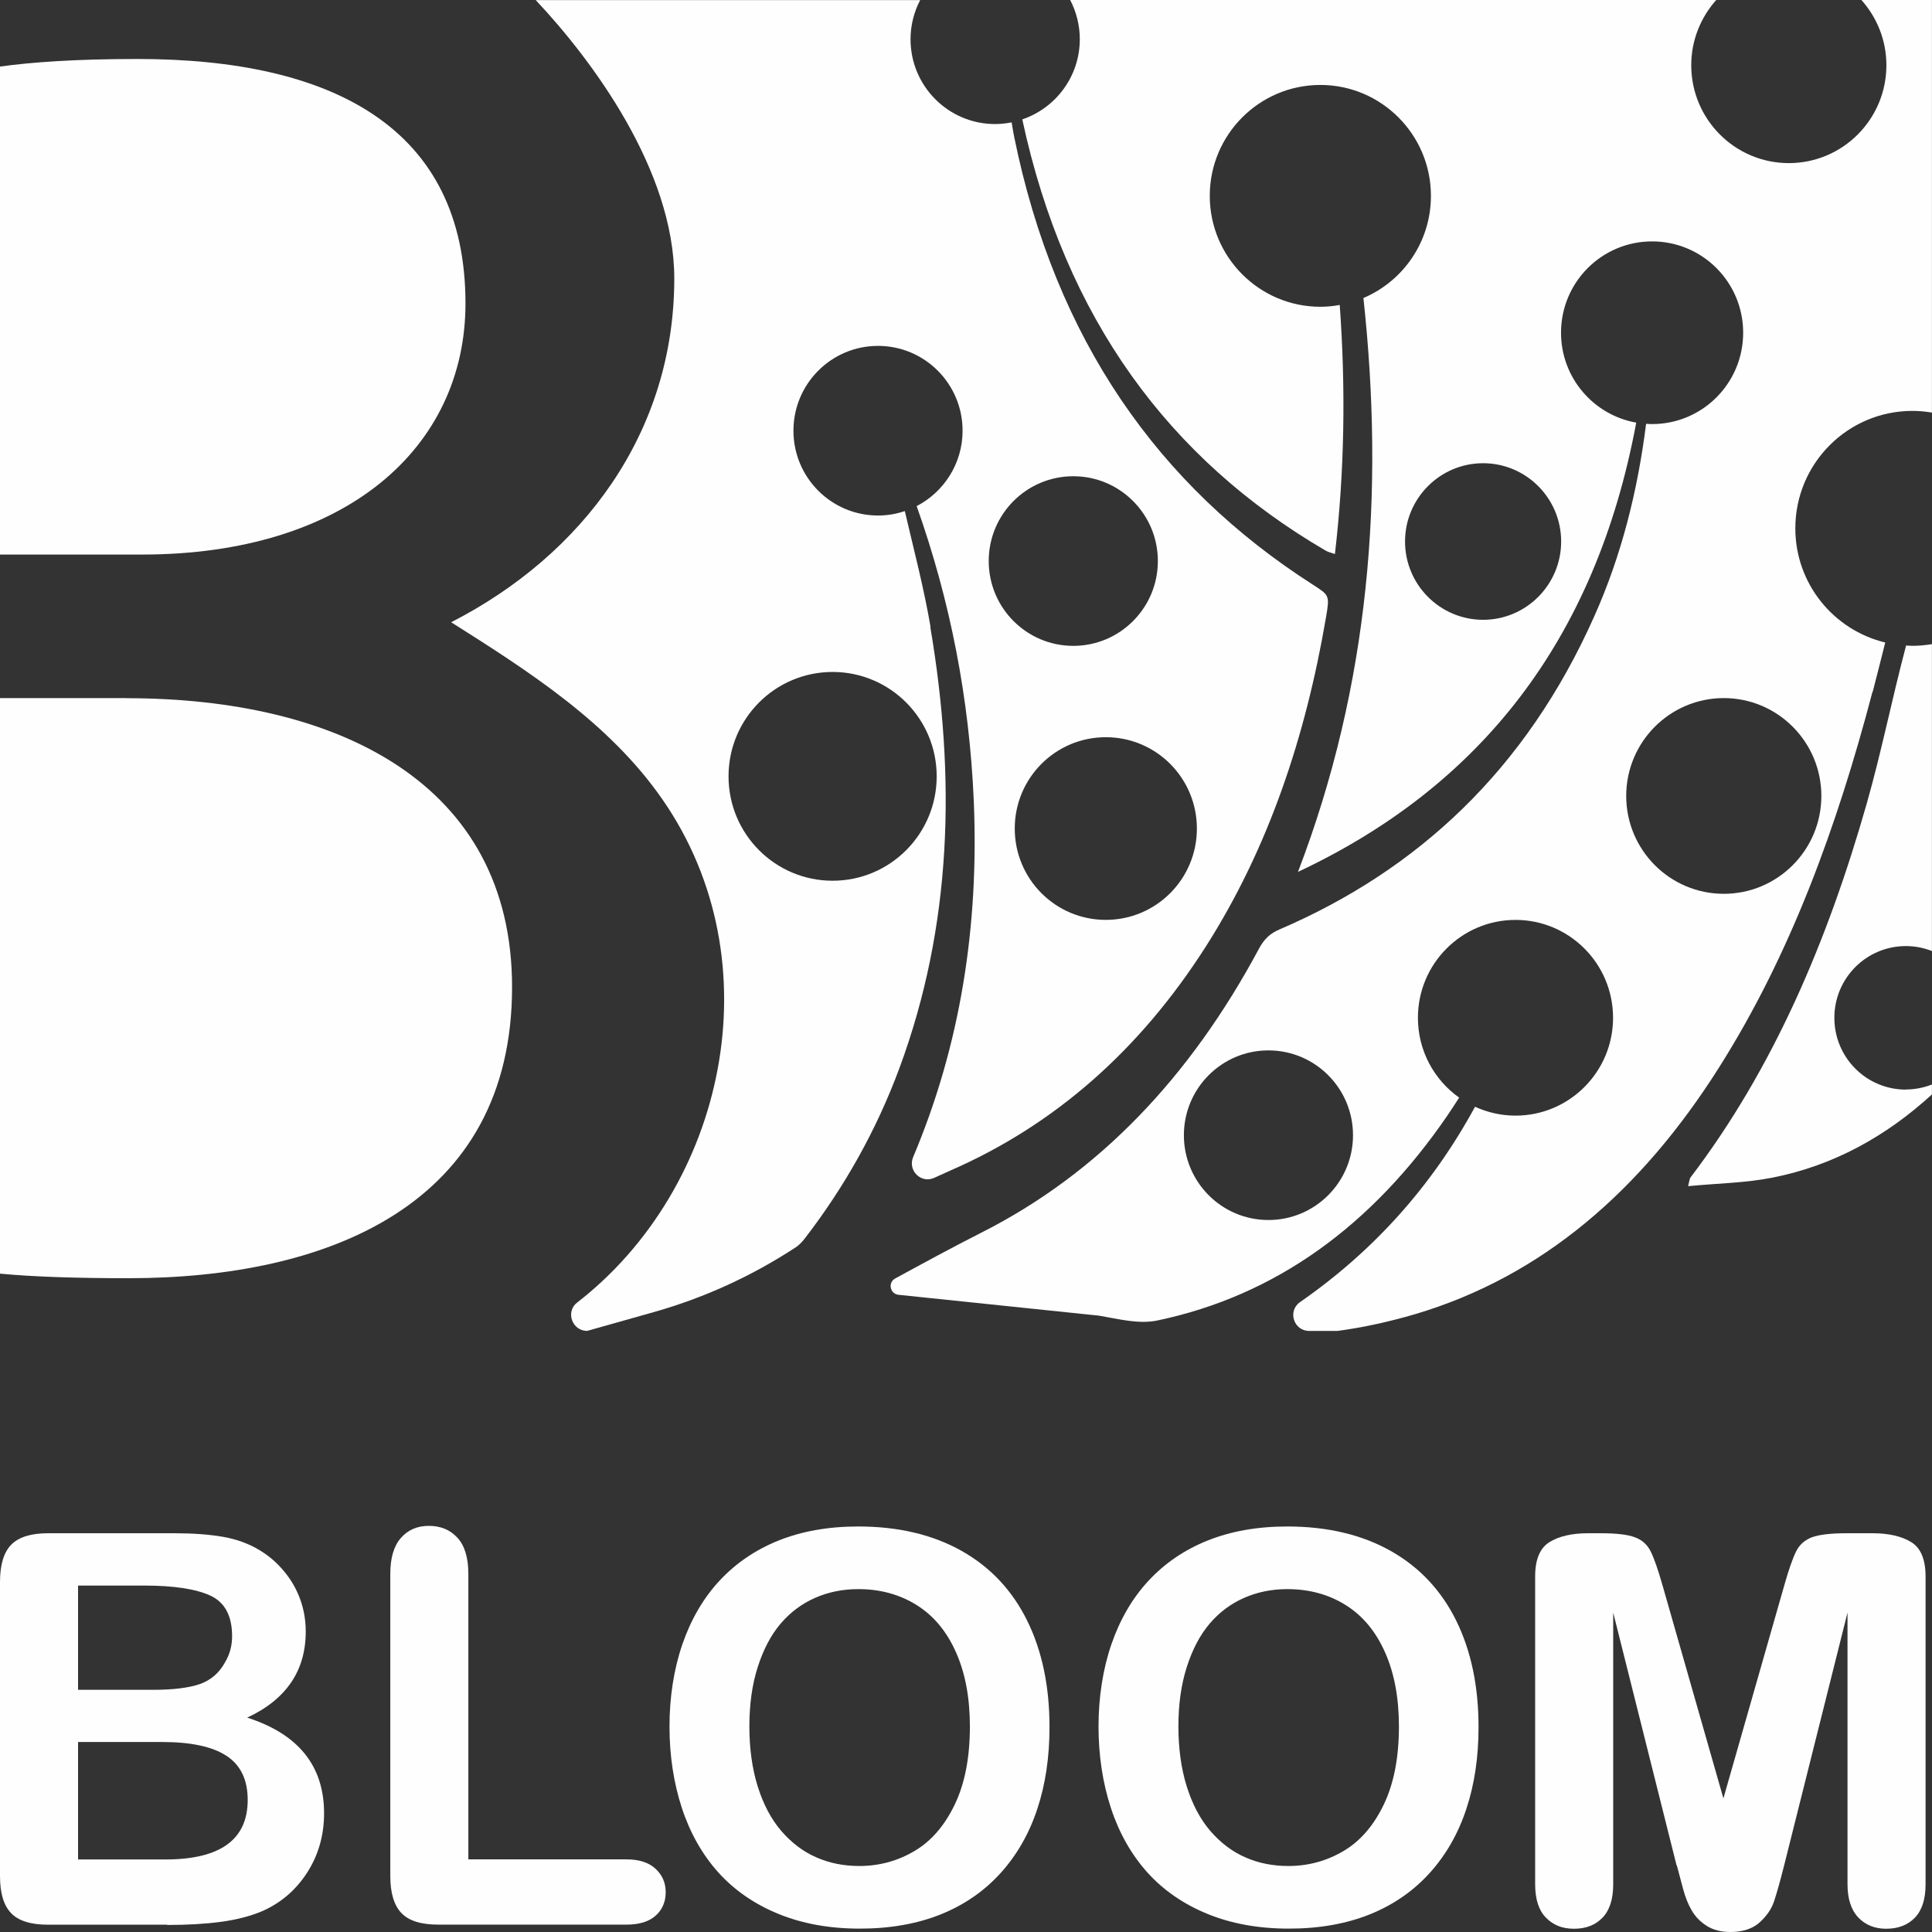 <svg width="134" height="134" viewBox="0 0 134 134" fill="none" xmlns="http://www.w3.org/2000/svg">
<rect x="0" y="0" width="134" height="134" fill="#333333" stroke="none"/>
<path d="M11.595 133.494H3.321C2.13 133.494 1.272 133.222 0.767 132.688C0.253 132.154 0 131.294 0 130.127V109.719C0 108.524 0.262 107.665 0.785 107.131C1.308 106.606 2.157 106.343 3.321 106.343H12.091C13.382 106.343 14.5 106.425 15.448 106.588C16.395 106.751 17.244 107.058 17.992 107.511C18.633 107.891 19.202 108.38 19.689 108.968C20.185 109.556 20.555 110.199 20.817 110.914C21.078 111.629 21.205 112.371 21.205 113.167C21.205 115.882 19.851 117.873 17.144 119.131C20.699 120.271 22.477 122.48 22.477 125.765C22.477 127.285 22.089 128.652 21.313 129.865C20.537 131.077 19.49 131.982 18.173 132.561C17.352 132.905 16.404 133.15 15.331 133.294C14.257 133.439 13.012 133.512 11.586 133.512L11.595 133.494ZM5.414 109.963V117.203H10.593C12.001 117.203 13.093 117.068 13.86 116.805C14.627 116.534 15.213 116.027 15.619 115.276C15.935 114.742 16.098 114.144 16.098 113.484C16.098 112.072 15.592 111.131 14.591 110.669C13.589 110.208 12.055 109.972 9.998 109.972H5.405L5.414 109.963ZM11.279 120.823H5.414V128.969H11.469C15.276 128.969 17.18 127.593 17.18 124.842C17.18 123.43 16.684 122.416 15.7 121.774C14.717 121.14 13.237 120.823 11.279 120.823Z" fill="#FFFEFF"/>
<path d="M32.484 109.179V128.963H43.456C44.331 128.963 44.999 129.18 45.468 129.614C45.938 130.049 46.172 130.592 46.172 131.243C46.172 131.895 45.938 132.456 45.477 132.863C45.017 133.28 44.34 133.488 43.456 133.488H30.39C29.209 133.488 28.36 133.225 27.846 132.691C27.332 132.157 27.07 131.298 27.07 130.112V109.17C27.07 108.057 27.314 107.224 27.81 106.663C28.306 106.102 28.947 105.831 29.75 105.831C30.553 105.831 31.221 106.102 31.726 106.654C32.231 107.206 32.484 108.039 32.484 109.17V109.179Z" fill="#FFFEFF"/>
<path d="M59.528 105.874C62.316 105.874 64.707 106.444 66.71 107.575C68.713 108.707 70.22 110.327 71.249 112.417C72.278 114.508 72.792 116.969 72.792 119.784C72.792 121.866 72.512 123.766 71.944 125.468C71.384 127.169 70.536 128.653 69.408 129.902C68.28 131.151 66.9 132.11 65.267 132.771C63.624 133.432 61.748 133.766 59.636 133.766C57.525 133.766 55.648 133.423 53.987 132.744C52.327 132.065 50.938 131.106 49.819 129.866C48.709 128.626 47.861 127.133 47.292 125.395C46.724 123.657 46.435 121.766 46.435 119.748C46.435 117.73 46.733 115.775 47.328 114.046C47.924 112.318 48.781 110.843 49.909 109.63C51.037 108.417 52.408 107.485 54.014 106.842C55.63 106.2 57.461 105.874 59.519 105.874H59.528ZM67.27 119.748C67.27 117.775 66.954 116.064 66.313 114.616C65.673 113.168 64.77 112.073 63.588 111.331C62.406 110.589 61.053 110.218 59.528 110.218C58.436 110.218 57.434 110.426 56.514 110.833C55.594 111.241 54.8 111.838 54.132 112.625C53.464 113.413 52.941 114.417 52.553 115.63C52.165 116.843 51.975 118.218 51.975 119.739C51.975 121.259 52.165 122.662 52.553 123.902C52.941 125.142 53.482 126.164 54.186 126.988C54.89 127.802 55.693 128.418 56.604 128.816C57.516 129.223 58.517 129.422 59.6 129.422C60.998 129.422 62.271 129.069 63.444 128.373C64.617 127.676 65.537 126.59 66.232 125.133C66.927 123.676 67.27 121.875 67.27 119.739V119.748Z" fill="#FFFEFF"/>
<path d="M89.285 105.874C92.073 105.874 94.464 106.444 96.467 107.575C98.47 108.707 99.977 110.327 101.006 112.417C102.035 114.508 102.549 116.969 102.549 119.784C102.549 121.866 102.269 123.766 101.701 125.468C101.141 127.169 100.293 128.653 99.165 129.902C98.037 131.151 96.657 132.11 95.023 132.771C93.381 133.432 91.504 133.766 89.393 133.766C87.281 133.766 85.405 133.423 83.744 132.744C82.084 132.065 80.695 131.106 79.576 129.866C78.466 128.626 77.618 127.133 77.049 125.395C76.481 123.657 76.192 121.766 76.192 119.748C76.192 117.73 76.49 115.775 77.085 114.046C77.681 112.318 78.538 110.843 79.666 109.63C80.794 108.417 82.165 107.485 83.772 106.842C85.387 106.2 87.218 105.874 89.276 105.874H89.285ZM97.027 119.748C97.027 117.775 96.711 116.064 96.07 114.616C95.43 113.168 94.527 112.073 93.345 111.331C92.163 110.589 90.81 110.218 89.285 110.218C88.193 110.218 87.191 110.426 86.271 110.833C85.35 111.241 84.556 111.838 83.889 112.625C83.221 113.413 82.698 114.417 82.31 115.63C81.922 116.843 81.732 118.218 81.732 119.739C81.732 121.259 81.922 122.662 82.31 123.902C82.698 125.142 83.239 126.164 83.943 126.988C84.647 127.802 85.45 128.418 86.361 128.816C87.272 129.223 88.274 129.422 89.357 129.422C90.755 129.422 92.028 129.069 93.201 128.373C94.374 127.676 95.294 126.59 95.989 125.133C96.684 123.676 97.027 121.875 97.027 119.739V119.748Z" fill="#FFFEFF"/>
<path d="M116.283 129.376L111.889 111.846V130.688C111.889 131.72 111.645 132.489 111.149 133.005C110.653 133.521 109.994 133.774 109.173 133.774C108.352 133.774 107.729 133.521 107.233 133.014C106.728 132.507 106.475 131.729 106.475 130.688V109.339C106.475 108.162 106.809 107.366 107.468 106.959C108.126 106.551 109.02 106.343 110.148 106.343H111.005C112.106 106.343 112.9 106.434 113.396 106.624C113.892 106.805 114.262 107.14 114.497 107.619C114.731 108.099 115.002 108.877 115.309 109.954L119.532 124.733L123.755 109.954C124.061 108.877 124.332 108.099 124.567 107.619C124.801 107.14 125.171 106.814 125.668 106.624C126.164 106.443 126.958 106.343 128.059 106.343H129.882C131 106.343 131.894 106.551 132.561 106.959C133.22 107.366 133.554 108.162 133.554 109.339V130.688C133.554 131.72 133.31 132.489 132.814 133.005C132.318 133.521 131.65 133.774 130.82 133.774C130.044 133.774 129.394 133.521 128.898 133.005C128.402 132.489 128.14 131.72 128.14 130.688V111.846L123.746 129.376C123.457 130.516 123.222 131.349 123.042 131.883C122.861 132.417 122.528 132.896 122.04 133.34C121.553 133.774 120.876 134 120.019 134C119.369 134 118.819 133.856 118.377 133.575C117.926 133.294 117.583 132.932 117.33 132.498C117.077 132.064 116.888 131.575 116.744 131.041C116.599 130.507 116.455 129.955 116.301 129.376H116.283Z" fill="#FFFEFF"/>
<path d="M8.771 48.417H0V88.338C2.391 88.564 5.405 88.654 8.924 88.654C22.757 88.654 35.516 83.568 35.516 68.463C35.516 54.282 23.379 48.426 8.771 48.426V48.417Z" fill="#FFFEFF"/>
<path d="M9.538 4.091C5.197 4.091 2.166 4.317 0 4.616V38.463H9.844C23.984 38.463 32.285 31.06 32.285 21.042C32.285 8.869 23.064 4.091 9.538 4.091Z" fill="#FFFEFF"/>
<path d="M64.543 43.493C64.083 40.796 63.388 38.153 62.756 35.447C62.17 35.646 61.547 35.755 60.898 35.755C57.658 35.755 55.032 33.121 55.032 29.872C55.032 26.623 57.658 23.99 60.898 23.99C64.137 23.99 66.763 26.623 66.763 29.872C66.763 32.153 65.463 34.126 63.578 35.103C65.915 41.683 67.232 48.47 67.539 55.538C67.909 64.245 66.609 72.498 63.334 80.254C62.946 81.186 63.884 82.109 64.796 81.693C65.175 81.521 65.544 81.349 65.915 81.186C73.115 78.046 79.034 72.869 83.654 65.62C87.976 58.824 90.548 51.122 91.965 42.841C92.235 41.266 92.199 41.293 91.044 40.542C80.361 33.7 73.196 23.564 70.336 9.464C70.273 9.138 70.219 8.813 70.165 8.487C69.794 8.559 69.415 8.604 69.019 8.604C65.779 8.604 63.153 5.971 63.153 2.722C63.153 1.744 63.397 0.821 63.821 0.007H37.157C41.019 4.107 46.767 11.781 46.767 19.32C46.767 30.008 40.415 38.488 31.292 43.158C36.697 46.57 42.246 50.126 45.928 55.421C53.805 66.742 50.277 82.408 40.027 90.345C39.206 90.979 39.684 92.309 40.721 92.309L45.341 91.006C48.806 90.028 52.109 88.526 55.141 86.544C55.159 86.535 55.168 86.526 55.186 86.517C55.429 86.354 55.655 86.119 55.844 85.865C58.551 82.345 60.771 78.435 62.386 74.073C66.05 64.172 66.293 53.909 64.525 43.493H64.543ZM83.014 57.466C83.014 60.968 80.189 63.801 76.697 63.801C73.205 63.801 70.381 60.968 70.381 57.466C70.381 53.964 73.205 51.131 76.697 51.131C80.189 51.131 83.014 53.964 83.014 57.466ZM74.442 33.031C77.681 33.031 80.307 35.664 80.307 38.913C80.307 42.162 77.681 44.796 74.442 44.796C71.202 44.796 68.576 42.162 68.576 38.913C68.576 35.664 71.202 33.031 74.442 33.031ZM50.53 53.846C50.53 49.846 53.76 46.606 57.748 46.606C61.737 46.606 64.967 49.846 64.967 53.846C64.967 57.846 61.737 61.086 57.748 61.086C53.76 61.086 50.53 57.846 50.53 53.846Z" fill="#FFFEFF"/>
<path d="M129.89 47.975C130.188 46.843 130.467 45.703 130.756 44.563C127.183 43.703 124.521 40.49 124.521 36.644C124.521 32.146 128.157 28.499 132.642 28.499C133.102 28.499 133.553 28.544 133.996 28.616V0H129.105C130.179 1.204 130.837 2.787 130.837 4.525C130.837 8.272 127.806 11.313 124.07 11.313C120.334 11.313 117.302 8.272 117.302 4.525C117.302 2.787 117.961 1.204 119.035 0H74.225C74.649 0.815 74.893 1.738 74.893 2.715C74.893 5.303 73.224 7.493 70.905 8.281C73.873 22.1 81.11 31.865 91.947 38.191C92.136 38.3 92.353 38.345 92.588 38.427C93.264 32.617 93.337 26.87 92.921 21.15C92.488 21.232 92.037 21.277 91.577 21.277C87.345 21.277 83.907 17.829 83.907 13.584C83.907 9.34 87.345 5.892 91.577 5.892C95.809 5.892 99.247 9.34 99.247 13.584C99.247 16.77 97.316 19.503 94.564 20.67C96.034 34.218 94.997 47.504 90.025 60.473C102.549 54.59 110.652 44.526 113.486 29.313C110.526 28.788 108.27 26.2 108.27 23.078C108.27 19.575 111.094 16.743 114.586 16.743C118.078 16.743 120.903 19.575 120.903 23.078C120.903 26.58 118.078 29.413 114.586 29.413C114.451 29.413 114.316 29.404 114.171 29.395C113.585 34.038 112.466 38.517 110.589 42.717C105.816 53.459 98.263 60.373 88.744 64.464C88.103 64.735 87.679 65.125 87.318 65.803C82.572 74.654 76.255 81.361 68.044 85.505C66.041 86.519 64.065 87.596 62.089 88.673C61.566 88.954 61.728 89.741 62.315 89.804L76.228 91.252C77.564 91.478 78.981 91.859 80.271 91.587C88.473 89.868 95.15 85.017 100.384 77.378C100.663 76.971 100.934 76.546 101.205 76.129C99.472 74.899 98.344 72.88 98.344 70.591C98.344 66.844 101.376 63.803 105.112 63.803C108.848 63.803 111.879 66.844 111.879 70.591C111.879 74.338 108.848 77.378 105.112 77.378C104.11 77.378 103.163 77.152 102.306 76.763C99.292 82.302 95.24 86.79 90.169 90.311C89.285 90.926 89.727 92.311 90.801 92.311H92.768C94.582 92.067 96.377 91.668 98.164 91.144C106.962 88.528 113.828 82.573 119.206 74.075C124.196 66.201 127.418 57.314 129.872 47.984L129.89 47.975ZM102.865 42.988C99.879 42.988 97.451 40.553 97.451 37.558C97.451 34.562 99.879 32.128 102.865 32.128C105.852 32.128 108.279 34.562 108.279 37.558C108.279 40.553 105.852 42.988 102.865 42.988ZM87.977 84.618C84.737 84.618 82.112 81.985 82.112 78.736C82.112 75.487 84.737 72.853 87.977 72.853C91.216 72.853 93.842 75.487 93.842 78.736C93.842 81.985 91.216 84.618 87.977 84.618ZM112.791 55.206C112.791 51.459 115.823 48.418 119.558 48.418C123.294 48.418 126.326 51.459 126.326 55.206C126.326 58.952 123.294 61.993 119.558 61.993C115.823 61.993 112.791 58.952 112.791 55.206Z" fill="#FFFEFF"/>
<path d="M132.19 75.573C129.447 75.573 127.228 73.347 127.228 70.595C127.228 67.844 129.447 65.618 132.19 65.618C132.831 65.618 133.436 65.744 133.995 65.962V44.676C133.553 44.748 133.102 44.793 132.642 44.793C132.497 44.793 132.353 44.775 132.199 44.775C132.19 44.821 132.181 44.857 132.172 44.893C131.225 48.477 130.494 52.142 129.483 55.699C126.767 65.247 122.996 74.125 117.239 81.682C117.194 81.745 117.185 81.863 117.085 82.27C119.125 82.071 121.065 82.053 122.96 81.673C127.128 80.849 130.792 78.84 133.995 75.908V75.22C133.436 75.437 132.831 75.564 132.19 75.564V75.573Z" fill="#FFFEFF"/>
</svg>
